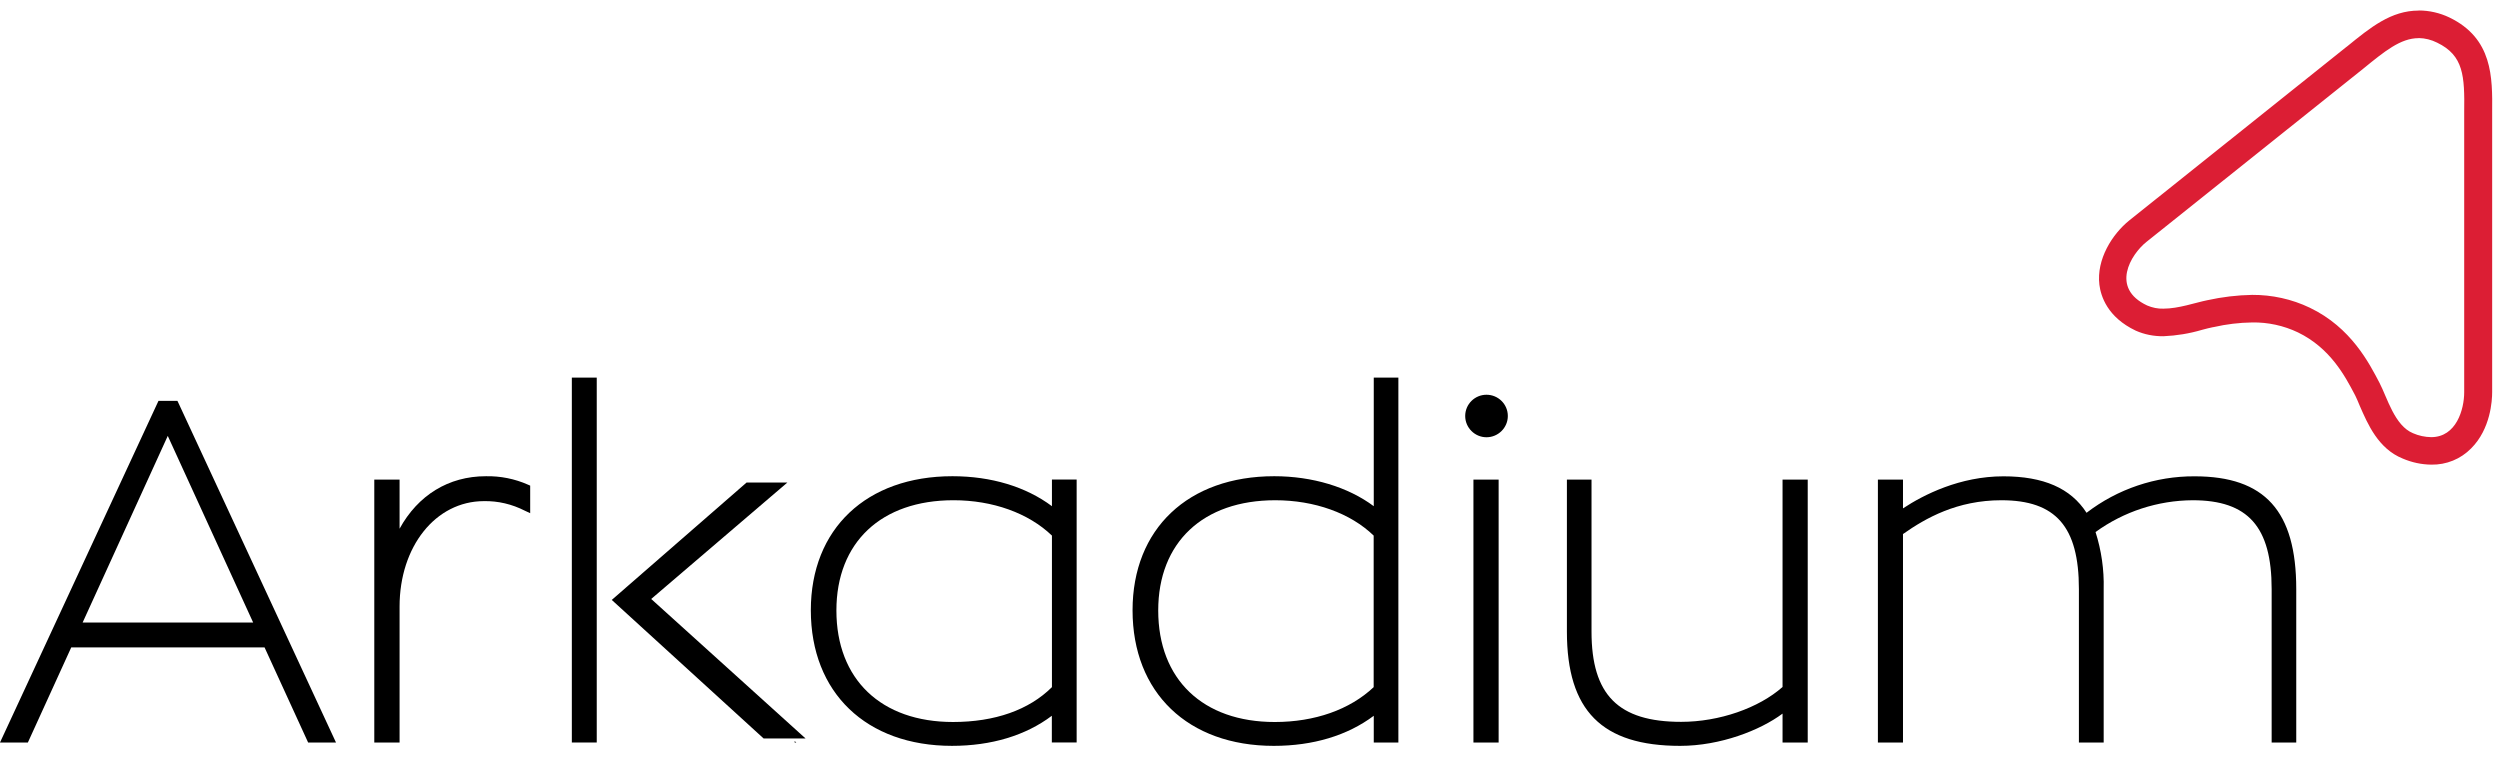 <svg width="214" height="65" viewBox="0 0 214 65" fill="none" xmlns="http://www.w3.org/2000/svg">
<g clip-path="url(#clip0_48_2656)">
<path d="M207.043 3.258C207.592 3.266 208.123 3.405 208.616 3.65C210.895 4.75 210.977 6.512 210.935 9.595V33.576C210.935 35.043 210.264 37.42 208.109 37.42C207.576 37.412 207.043 37.299 206.558 37.085C204.984 36.445 204.355 34.061 203.69 32.781C202.813 31.109 201.264 28.037 197.716 26.339C196.174 25.601 194.484 25.233 192.781 25.242C191.494 25.265 190.206 25.422 188.945 25.699C187.921 25.905 186.486 26.421 185.191 26.421C184.715 26.438 184.241 26.339 183.798 26.15C180.625 24.667 182.396 21.782 183.724 20.716L202.313 5.864C204.116 4.397 205.486 3.266 207.034 3.266M207.034 0.906C204.674 0.906 202.92 2.341 200.895 3.988L200.838 4.028L182.272 18.863C180.806 20.044 179.444 22.199 179.708 24.373C179.83 25.347 180.388 27.151 182.822 28.305C183.567 28.635 184.371 28.79 185.191 28.782C186.314 28.733 187.419 28.553 188.502 28.232C188.838 28.142 189.157 28.06 189.404 28.012L189.509 27.995C190.584 27.749 191.683 27.617 192.781 27.602C194.132 27.577 195.485 27.871 196.706 28.454C199.462 29.791 200.731 32.183 201.56 33.765L201.616 33.872C201.723 34.092 201.862 34.405 202 34.749C202.674 36.289 203.574 38.413 205.681 39.256C206.453 39.586 207.28 39.764 208.117 39.773C209.403 39.798 210.633 39.298 211.533 38.379C213.205 36.707 213.329 34.273 213.329 33.568V9.586C213.354 6.626 213.386 3.292 209.666 1.495C208.845 1.103 207.951 0.897 207.043 0.897L207.034 0.906Z" fill="#DC1E34"/>
<path d="M34.204 63.559H32.039V41.053H34.204V45.258C35.778 42.387 38.401 40.765 41.588 40.765C42.826 40.74 44.064 40.985 45.195 41.487L45.384 41.569V43.929L44.924 43.715C43.835 43.159 42.637 42.872 41.416 42.897C37.285 42.905 34.204 46.781 34.204 51.92V63.559Z" fill="black"/>
<path d="M81.489 63.845C74.153 63.845 69.407 59.296 69.407 52.239C69.407 45.264 74.17 40.764 81.529 40.764C84.848 40.764 87.824 41.666 90.046 43.33V41.051H92.161V63.557H90.037V61.27C87.801 62.959 84.857 63.845 81.489 63.845ZM81.619 42.82C75.431 42.82 71.596 46.427 71.596 52.256C71.596 58.156 75.423 61.803 81.579 61.803C85.161 61.803 88.086 60.771 90.046 58.819V45.846C88.038 43.919 84.981 42.82 81.619 42.82Z" fill="black"/>
<path d="M109.038 63.846C101.693 63.846 96.947 59.297 96.947 52.24C96.947 45.265 101.71 40.764 109.077 40.764C112.34 40.764 115.397 41.69 117.594 43.331V32.323H119.701V63.558H117.594V61.271C115.341 62.96 112.405 63.846 109.038 63.846ZM109.159 42.821C102.98 42.821 99.144 46.428 99.144 52.257C99.144 58.157 102.963 61.804 109.119 61.804C112.546 61.804 115.544 60.746 117.586 58.82V45.846C115.595 43.92 112.521 42.821 109.159 42.821Z" fill="black"/>
<path d="M128.283 63.559H126.126V41.053H128.283V63.559ZM127.243 37.429C126.242 37.429 125.421 36.61 125.421 35.609C125.421 34.6 126.242 33.79 127.243 33.79C128.25 33.79 129.07 34.6 129.07 35.609C129.07 36.61 128.25 37.429 127.243 37.429Z" fill="black"/>
<path d="M143.823 63.846C137.119 63.846 134.127 60.829 134.127 54.068V41.053H136.234V54.068C136.234 59.486 138.527 61.79 143.905 61.79C147.168 61.79 150.552 60.609 152.586 58.806V41.053H154.741V63.559H152.586V61.085C150.668 62.518 147.25 63.846 143.823 63.846Z" fill="black"/>
<path d="M196.559 63.558H194.453V50.421C194.453 45.091 192.428 42.821 187.698 42.821C184.706 42.837 181.798 43.788 179.378 45.542C179.88 47.116 180.117 48.763 180.075 50.421V63.558H177.954V50.421C177.954 45.091 175.986 42.821 171.321 42.821C167.527 42.821 164.839 44.346 162.896 45.714V63.558H160.748V41.052H162.896V43.517C164.667 42.346 167.773 40.773 171.493 40.773C174.92 40.773 177.257 41.788 178.608 43.895C181.265 41.855 184.517 40.756 187.862 40.773C193.871 40.773 196.559 43.748 196.559 50.421V63.558Z" fill="black"/>
<path d="M26.375 63.558H28.761L15.278 34.503L15.187 34.314H13.566L0 63.558H2.386L6.098 55.419H22.647L26.375 63.558ZM7.073 53.289L14.361 37.312L21.671 53.289H7.073Z" fill="black"/>
<path d="M68.022 63.436V63.558H68.161L68.022 63.436Z" fill="black"/>
<path d="M51.081 37.346V32.323H48.949V63.558H51.081V37.346Z" fill="black"/>
<path d="M55.743 51.272L67.399 41.305H63.907L52.367 51.354L65.366 63.213H68.956L55.743 51.272Z" fill="black"/>
</g>
<defs>
<clipPath id="clip0_48_2656">
<rect width="213.333" height="64" fill="white" transform="translate(0 0.897)"/>
</clipPath>
</defs>
</svg>
